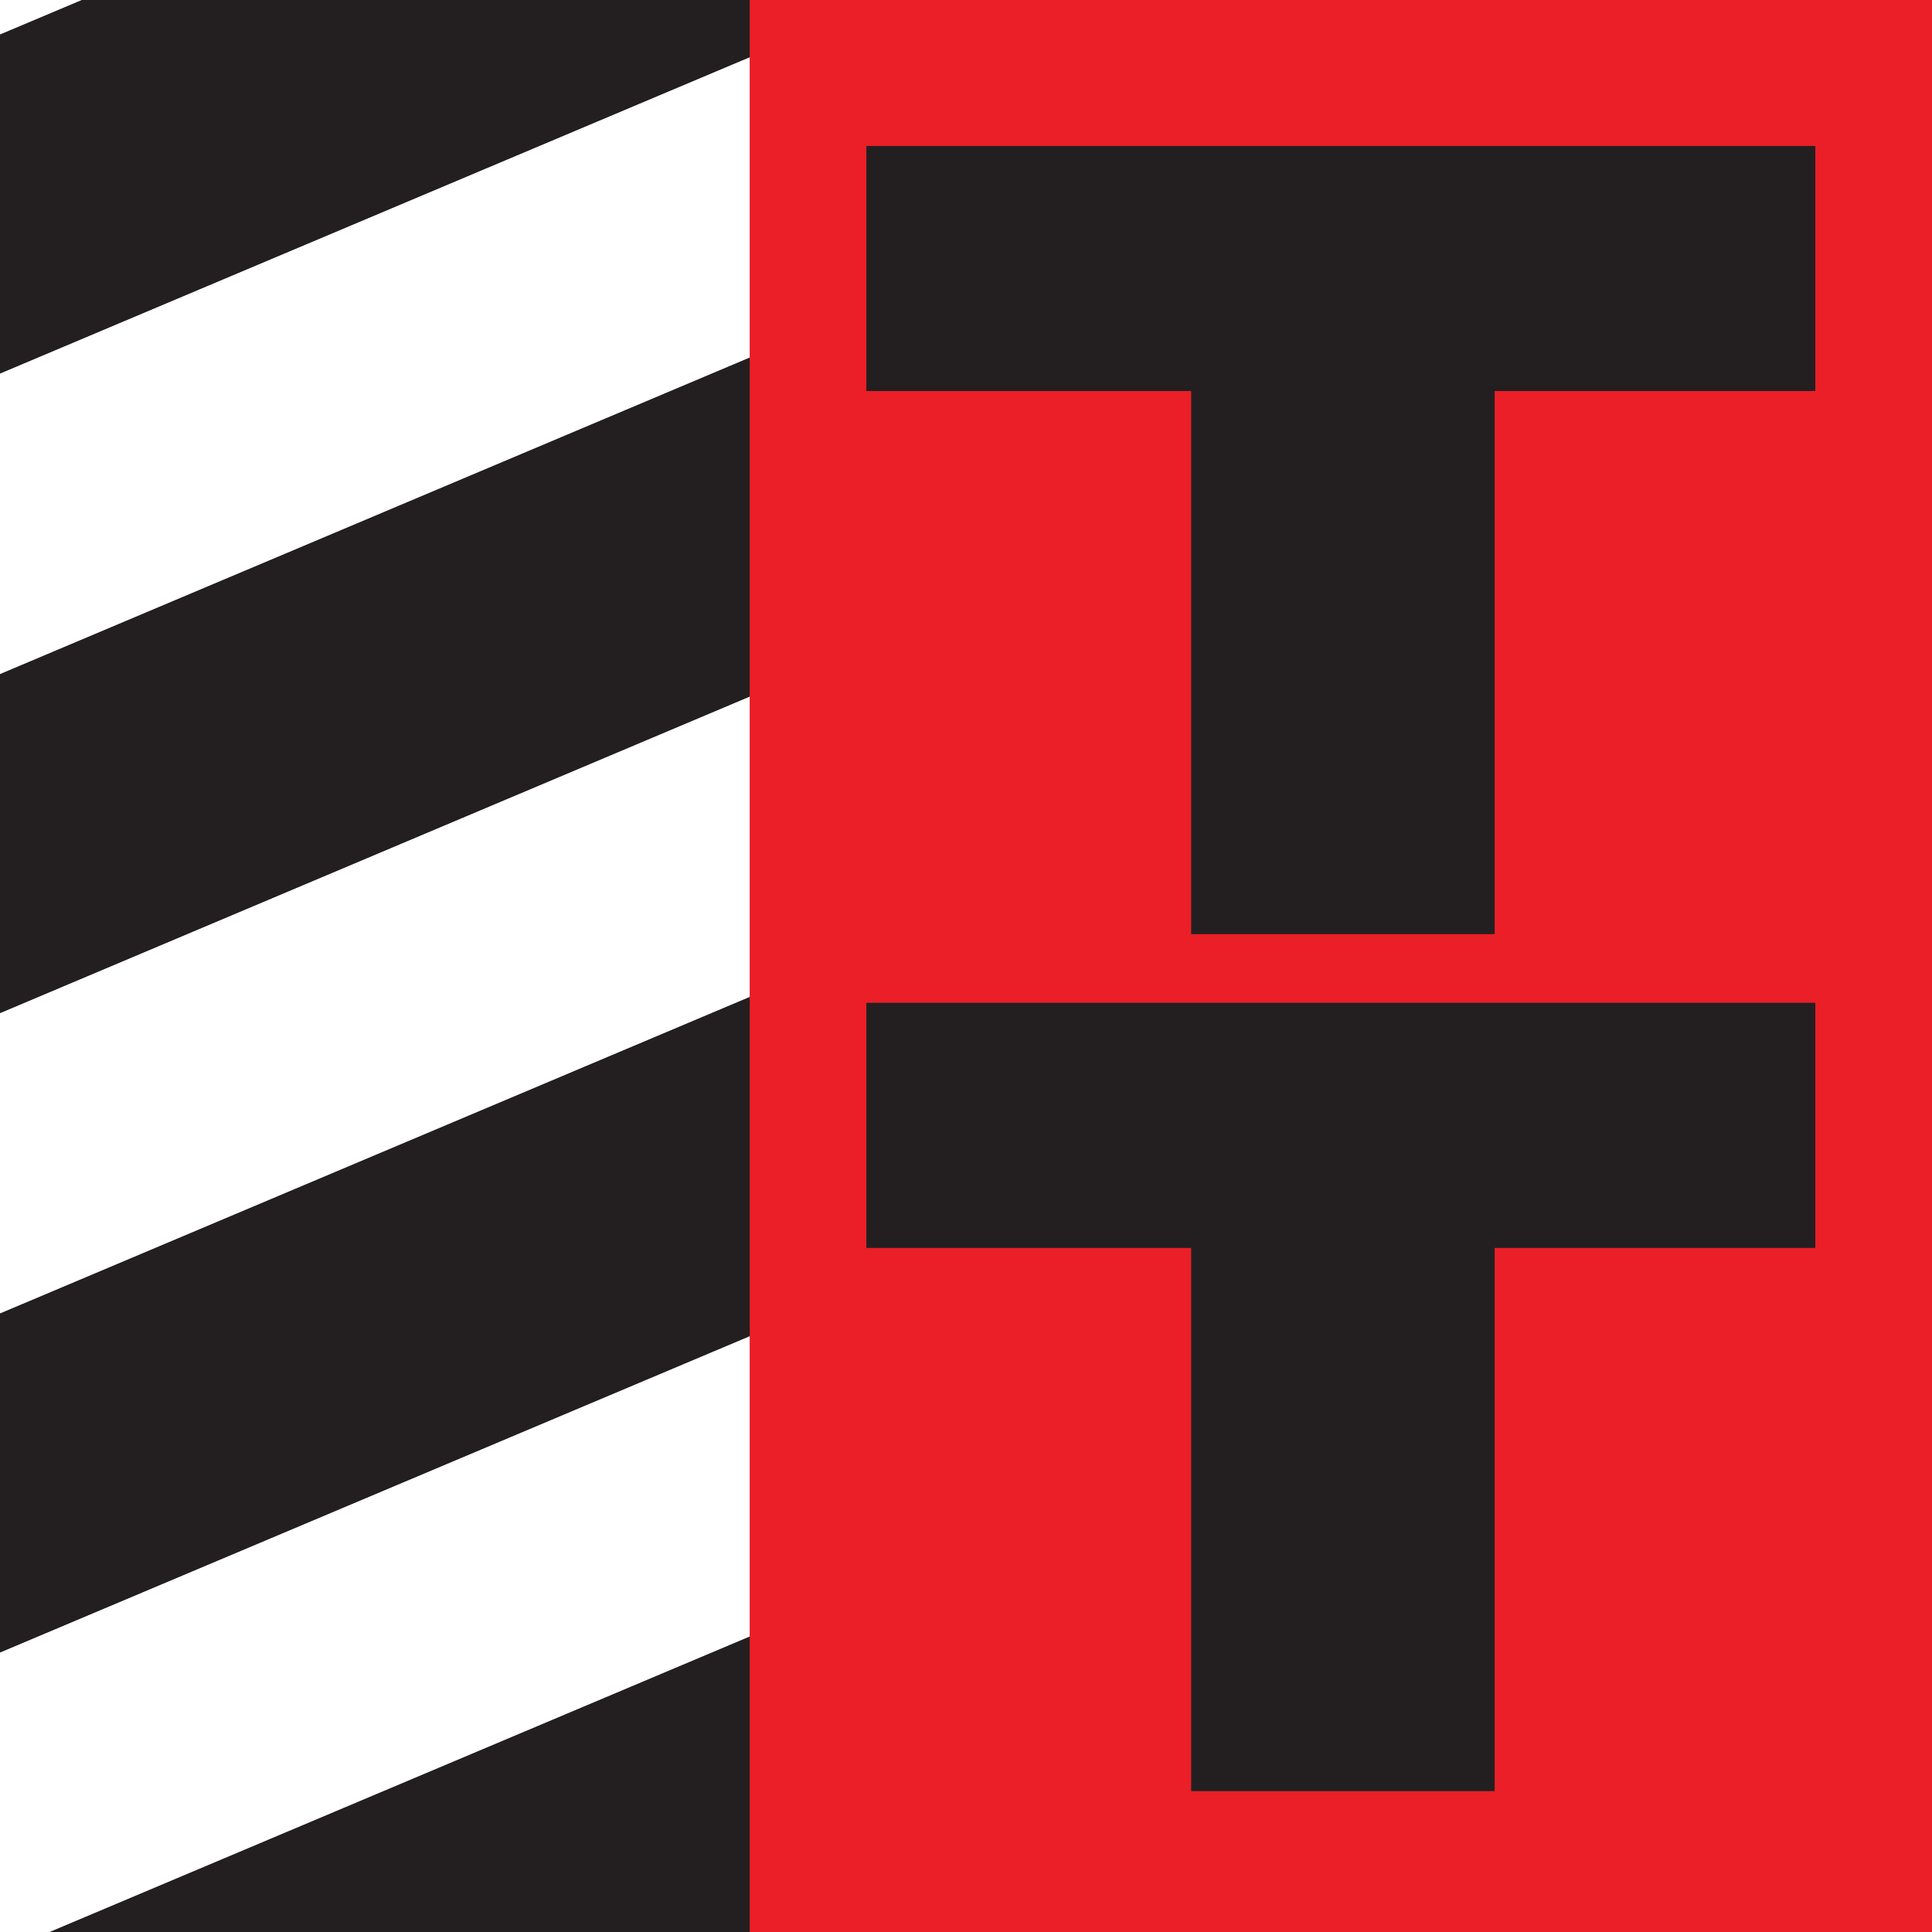 <?xml version="1.0" encoding="UTF-8"?> <svg xmlns="http://www.w3.org/2000/svg" xmlns:xlink="http://www.w3.org/1999/xlink" id="Layer_1" viewBox="0 0 94.88 94.88"><rect x="0" y="0" width="94.88" height="94.88" fill="#333333" stroke="none"/><defs><style>.cls-1{fill:none;}.cls-2{clip-path:url(#clippath);}.cls-3{fill:#ea1f27;}.cls-4{fill:#fff;}.cls-5{fill:#231f20;}</style><clipPath id="clippath"><rect class="cls-1" x="0" y="0" width="94.88" height="94.88"></rect></clipPath></defs><g class="cls-2"><polygon class="cls-5" points="-8.53 116.16 -8.53 99.52 36.83 80.37 36.83 97.01 -8.53 116.16"></polygon><polygon class="cls-5" points="36.83 48.96 36.83 65.61 -8.53 84.75 -8.53 68.11 36.83 48.96"></polygon><polygon class="cls-5" points="36.83 17.56 36.83 34.2 -8.53 53.35 -8.53 36.71 36.83 17.56"></polygon><polygon class="cls-5" points="36.83 -13.84 36.83 2.8 -8.53 21.95 -8.53 5.3 36.83 -13.84"></polygon><rect class="cls-3" x="36.83" y="-39.66" width="360.4" height="175.5"></rect><path class="cls-5" d="m89.15,49.25v12.03s-15.74,0-15.74,0v26.67s-14.9,0-14.9,0v-26.67s-15.95,0-15.95,0v-12.03s46.6,0,46.6,0Zm-46.6,12.03v-12.03s46.6,0,46.6,0l-46.6,12.03Z"></path><path class="cls-5" d="m89.15,7.17v12.03s-15.74,0-15.74,0v26.67s-14.9,0-14.9,0v-26.67s-15.95,0-15.95,0V7.17s46.6,0,46.6,0Zm-46.6,12.03V7.17s46.6,0,46.6,0l-46.6,12.03Z"></path></g><polygon class="cls-4" points="36.83 0 36.83 2.8 0 18.34 0 33.11 36.83 17.56 36.83 34.2 0 49.75 0 64.51 36.83 48.96 36.83 65.61 0 81.15 0 94.88 2.45 94.88 36.83 80.37 36.83 94.88 36.83 94.88 36.83 0 36.83 0"></polygon><polygon class="cls-4" points="0 0 0 1.7 4.03 0 0 0"></polygon><polygon class="cls-5" points="2.45 94.88 36.83 94.88 36.83 80.37 2.45 94.88"></polygon><polygon class="cls-5" points="36.83 48.96 0 64.51 0 81.15 36.83 65.61 36.83 48.96"></polygon><polygon class="cls-5" points="36.83 17.56 0 33.11 0 49.75 36.83 34.2 36.83 17.56"></polygon><polygon class="cls-5" points="36.83 0 4.03 0 0 1.7 0 18.34 36.83 2.8 36.83 0"></polygon><path class="cls-3" d="m94.88,0h-58.06v94.88s58.06,0,58.06,0V0Zm-5.73,61.28h-15.74v26.67h-14.91v-26.67h-15.95v-12.03h46.6v12.03Zm0-42.08h-15.74v26.67h-14.91v-26.67h-15.95V7.17h46.6v12.03Z"></path><polygon class="cls-5" points="42.55 61.28 58.5 61.28 58.5 87.96 73.4 87.96 73.4 61.28 89.15 61.28 89.15 49.25 42.55 49.25 42.55 61.28"></polygon><polygon class="cls-5" points="42.55 19.2 58.5 19.2 58.5 45.87 73.4 45.87 73.4 19.2 89.15 19.2 89.15 7.17 42.55 7.17 42.55 19.2"></polygon></svg> 